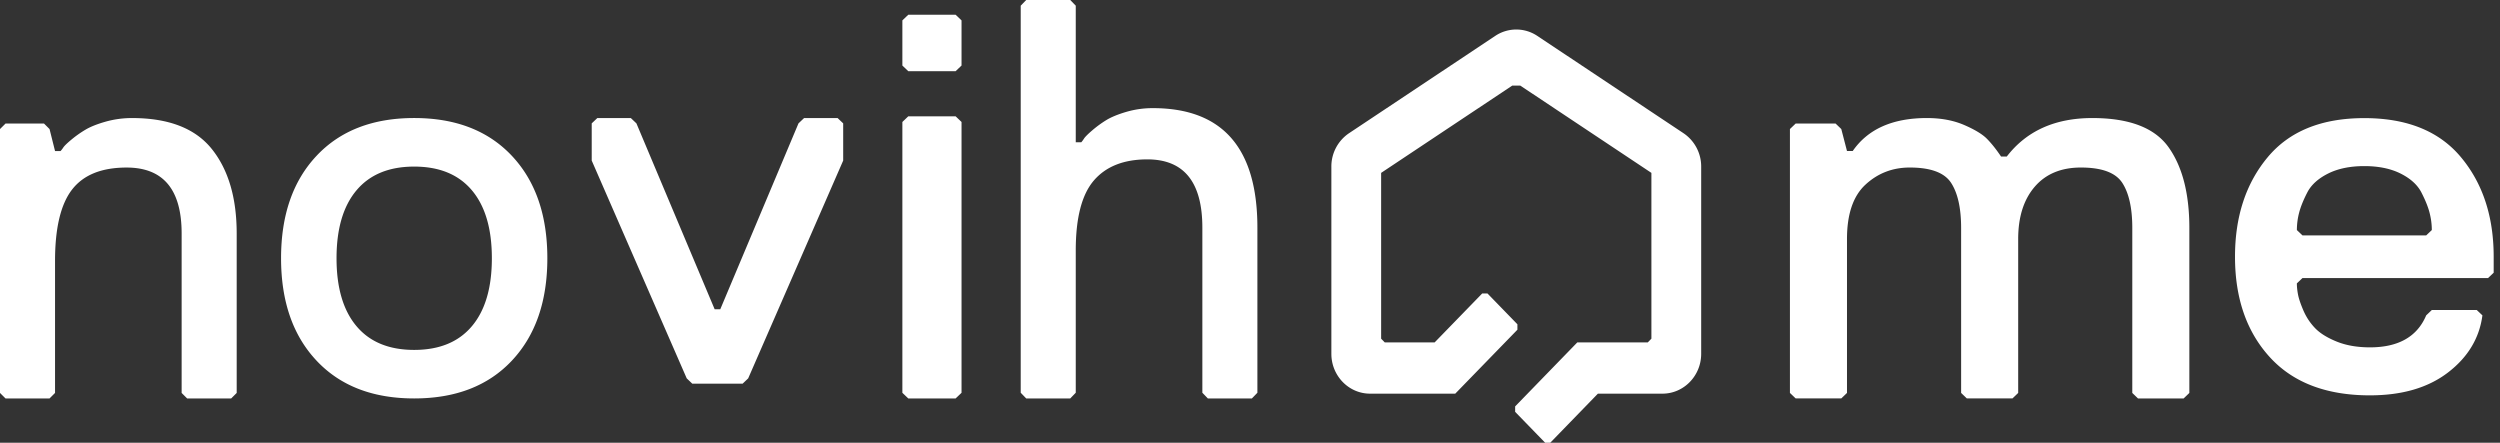 <svg xmlns="http://www.w3.org/2000/svg" width="192" height="34"><rect width="100%" height="100%" fill="#333333" stroke="none"/><path d="M18.178 30.178l-.423.422h-3.383l-.422-.422V17.934c0-3.378-1.41-5.066-4.228-5.066-1.917 0-3.312.562-4.185 1.688-.874 1.126-1.31 2.956-1.31 5.488v10.134l-.422.422H.423L0 30.178V9.912l.423-.422h2.959l.423.422.422 1.688h.423a1.98 1.98 0 0 0 .212-.274c.083-.127.295-.331.633-.612a8.294 8.294 0 0 1 1.08-.76c.379-.224.893-.429 1.54-.612a7.42 7.42 0 0 1 2.03-.275c2.818 0 4.861.796 6.13 2.386 1.268 1.59 1.903 3.75 1.903 6.48v12.245zm9.202-15.562c-1.022 1.215-1.534 2.954-1.534 5.217 0 2.264.512 4.004 1.534 5.218 1.023 1.215 2.498 1.822 4.43 1.822 1.932 0 3.409-.607 4.432-1.822 1.023-1.214 1.533-2.954 1.533-5.218 0-2.263-.51-4.002-1.533-5.217-1.023-1.214-2.5-1.822-4.432-1.822-1.932 0-3.407.608-4.43 1.822M24.313 27.7c-1.818-1.931-2.727-4.555-2.727-7.868 0-3.313.909-5.935 2.727-7.867 1.816-1.933 4.317-2.9 7.497-2.9 3.181 0 5.68.967 7.499 2.9 1.818 1.932 2.727 4.554 2.727 7.867 0 3.313-.91 5.937-2.727 7.868-1.819 1.934-4.319 2.9-7.499 2.9-3.18 0-5.68-.966-7.497-2.899m40.444-15.37l-7.296 16.727-.429.409h-3.863l-.429-.409-7.296-16.727V9.475l.43-.408h2.574l.429.408 6.01 14.279h.429l6.008-14.279.43-.408h2.574l.429.408zm9.089 17.836l-.454.433h-3.637l-.453-.433v-20.8l.453-.434h3.637l.454.434v20.8zm0-25.134l-.454.434h-3.637l-.453-.434V1.567l.453-.434h3.637l.454.434v3.466zm22.722 25.13l-.423.437h-3.382l-.422-.437V17.486c0-3.498-1.41-5.246-4.228-5.246-1.803 0-3.17.54-4.1 1.617-.93 1.08-1.395 2.87-1.395 5.377v10.929l-.423.437h-3.382l-.422-.437V.436L78.813 0h3.382l.423.436v10.492h.423c.056-.059.127-.153.211-.284.085-.131.296-.343.634-.633a8.372 8.372 0 0 1 1.079-.788c.38-.232.893-.443 1.542-.633a7.184 7.184 0 0 1 2.03-.285c5.353 0 8.031 3.06 8.031 9.18v12.678zm71.574.015l-.438.422h-3.506l-.438-.422V17.51c0-1.52-.256-2.674-.766-3.462-.512-.788-1.572-1.182-3.178-1.182-1.52 0-2.703.492-3.55 1.477-.847.985-1.27 2.323-1.27 4.011v11.823l-.438.422h-3.506l-.438-.422V17.51c0-1.52-.256-2.674-.767-3.462-.511-.788-1.57-1.182-3.177-1.182-1.315 0-2.448.436-3.395 1.308-.95.874-1.426 2.267-1.426 4.18v11.823l-.438.422h-3.504l-.44-.422V9.91l.44-.422h3.066l.438.422.438 1.688h.44c1.167-1.688 3.066-2.532 5.696-2.532 1.08 0 2.03.176 2.848.527.817.353 1.402.704 1.752 1.055.351.352.717.81 1.096 1.373h.44c1.518-1.97 3.708-2.955 6.571-2.955 2.833 0 4.783.745 5.85 2.237 1.066 1.493 1.6 3.561 1.6 6.207v12.667zm18.19-12.1l.431-.409c0-.436-.056-.88-.172-1.33-.115-.45-.325-.97-.627-1.557-.302-.586-.834-1.07-1.597-1.453-.764-.382-1.692-.573-2.787-.573-1.092 0-2.021.191-2.784.573-.763.383-1.295.867-1.597 1.453-.303.587-.512 1.107-.627 1.556a5.34 5.34 0 0 0-.172 1.331l.431.41h9.5zm-4.319 12.285c-3.339 0-5.902-.976-7.686-2.928-1.786-1.952-2.678-4.525-2.678-7.718 0-3.085.834-5.63 2.505-7.636 1.668-2.008 4.145-3.01 7.426-3.01 3.284 0 5.759 1.002 7.429 3.01 1.67 2.006 2.506 4.551 2.506 7.636v1.228l-.432.41H176.83l-.431.409c0 .245.027.526.086.84.057.313.194.723.41 1.228.216.504.51.955.886 1.35.372.397.928.745 1.661 1.045.735.3 1.591.45 2.57.45 2.188 0 3.628-.82 4.319-2.456l.431-.41h3.455l.432.41c-.231 1.747-1.109 3.207-2.634 4.38-1.527 1.175-3.527 1.762-6.003 1.762zm-52.72-20.133l-11.228-7.473a2.905 2.905 0 0 0-3.23 0l-11.23 7.474a3.074 3.074 0 0 0-1.356 2.57v14.372c0 1.687 1.332 3.06 2.972 3.06h6.542l4.774-4.911v-.417l-2.297-2.365h-.409l-3.652 3.758h-3.828l-.28-.288V13.277l10.072-6.704h.613l10.072 6.704V26.01l-.28.288h-5.413l-4.772 4.914v.417L118.666 34h.396l3.657-3.767h4.96c1.638 0 2.972-1.373 2.972-3.06V12.801a3.076 3.076 0 0 0-1.358-2.57" fill="#FFF" fill-rule="evenodd"/></svg>